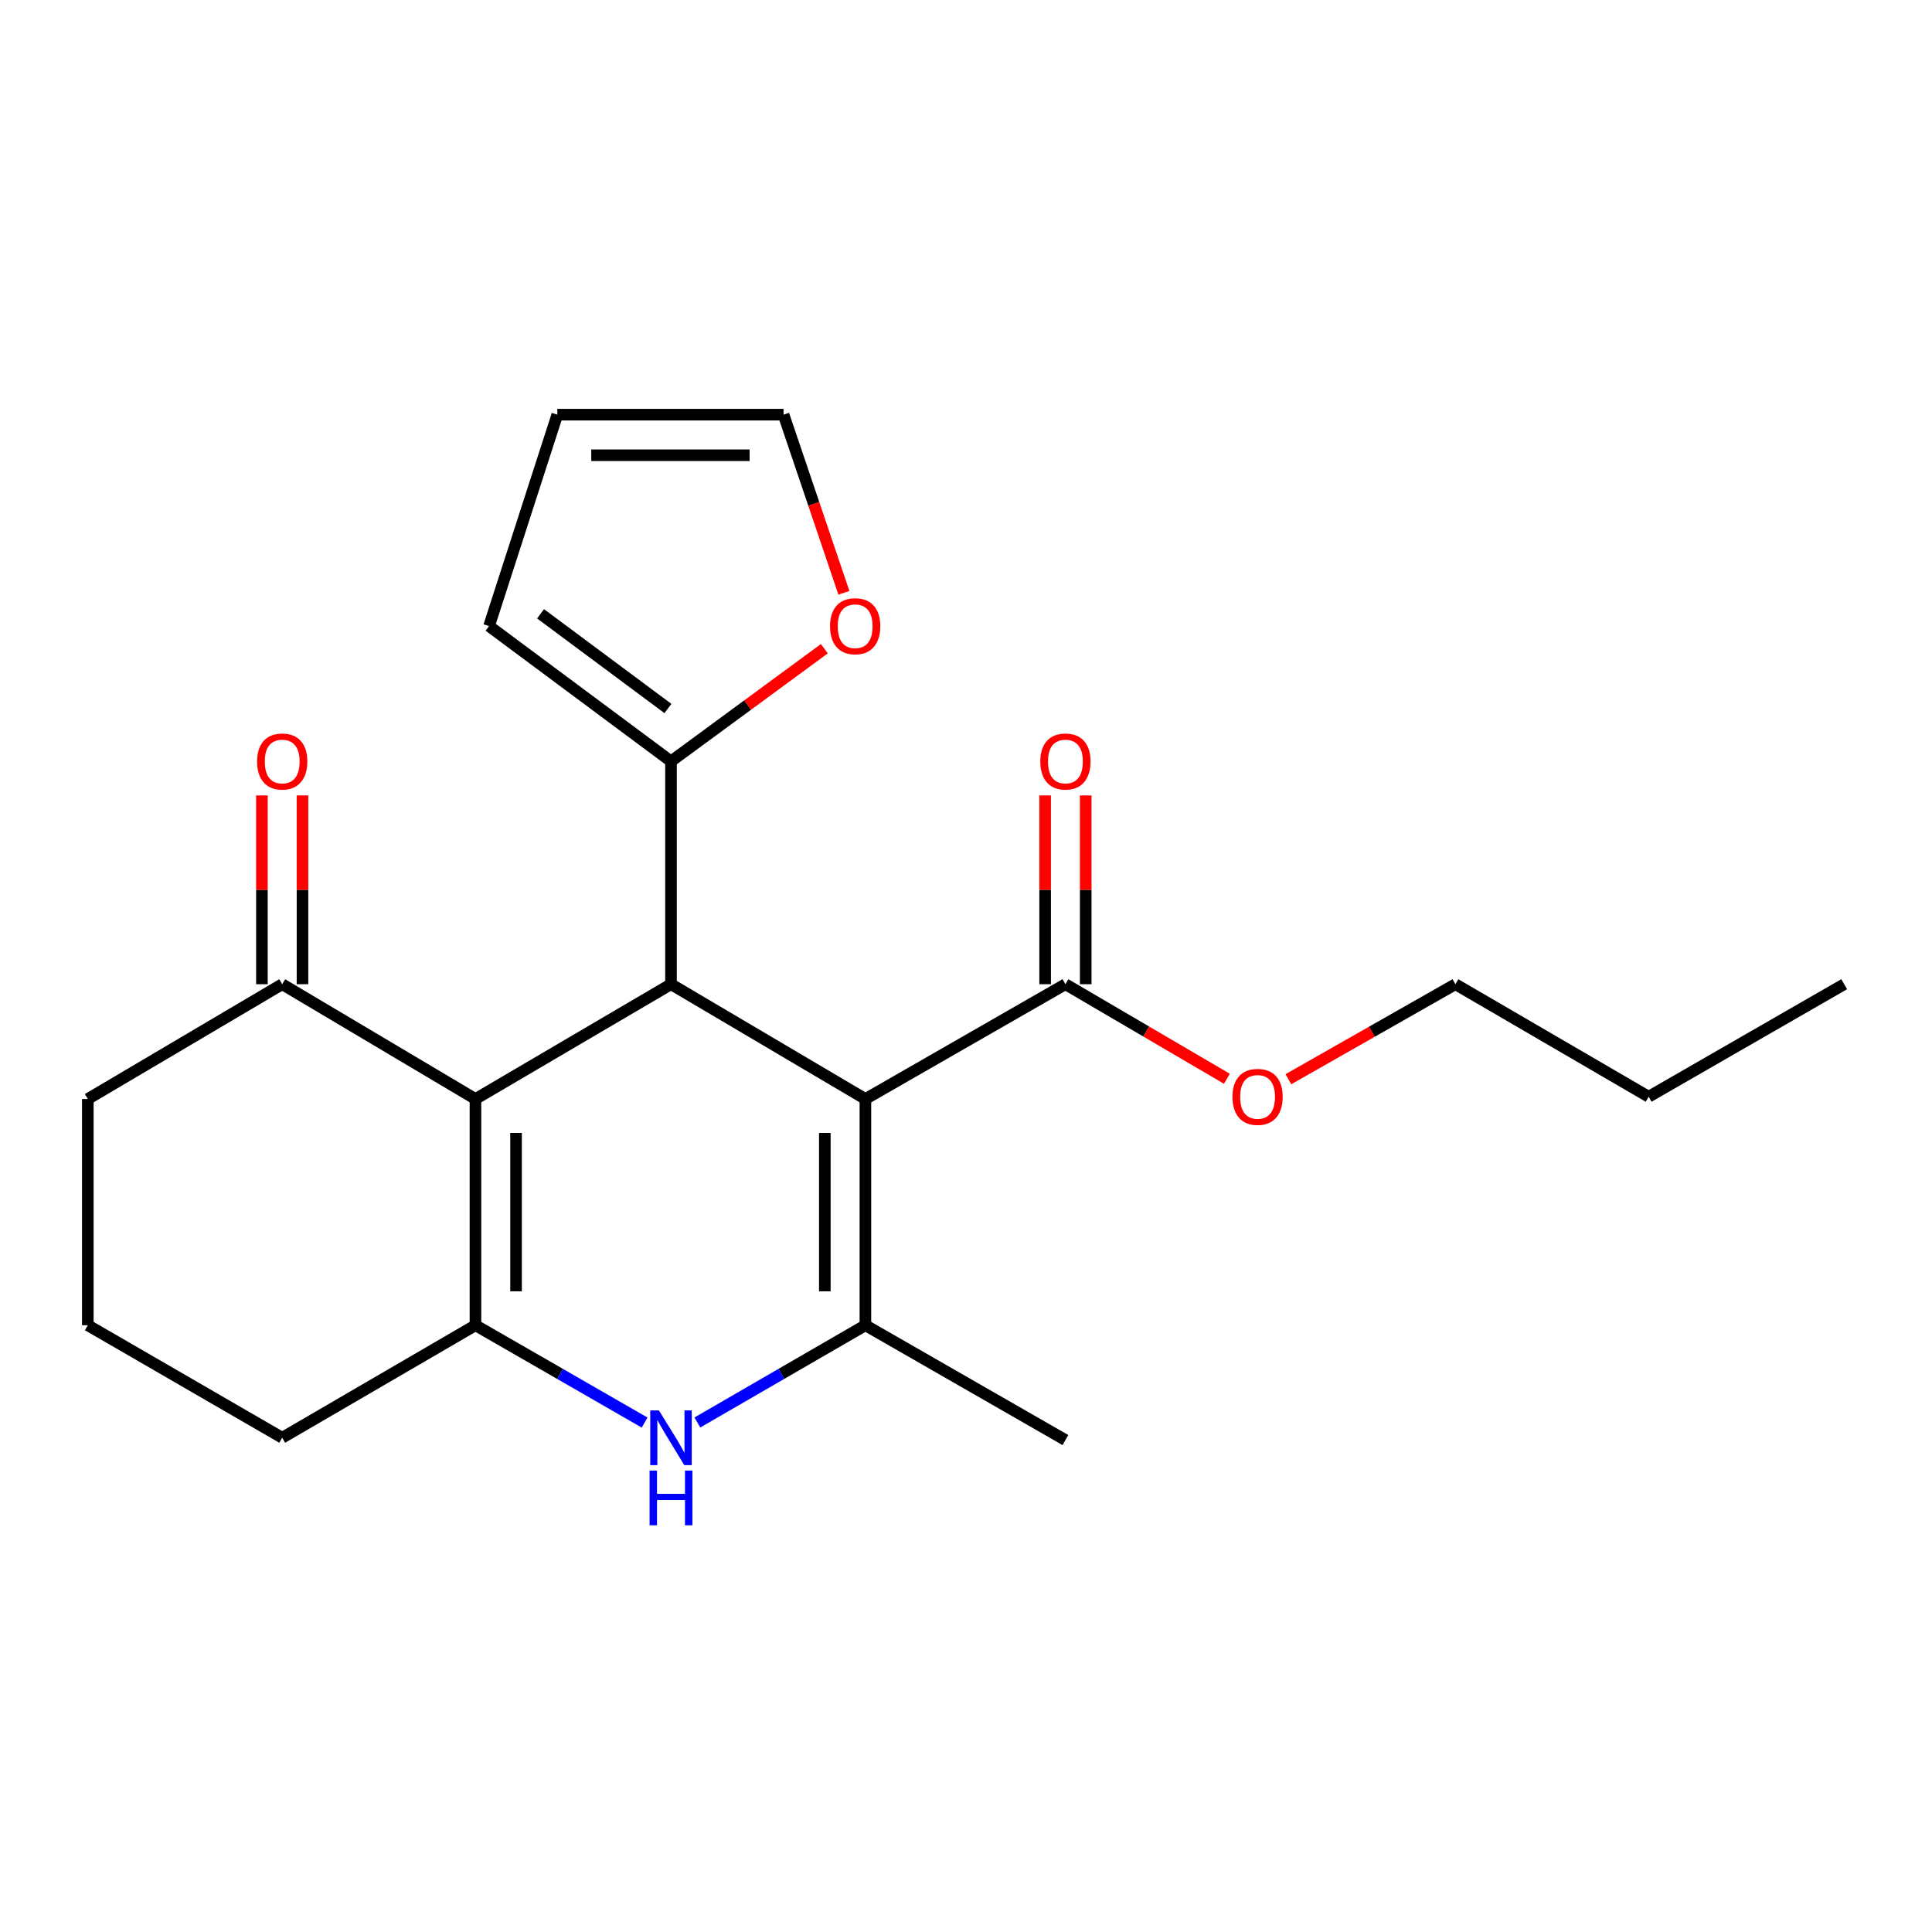 <?xml version='1.0' encoding='iso-8859-1'?>
<svg version='1.1' baseProfile='full'
              xmlns='http://www.w3.org/2000/svg'
                      xmlns:rdkit='http://www.rdkit.org/xml'
                      xmlns:xlink='http://www.w3.org/1999/xlink'
                  xml:space='preserve'
width='1000px' height='1000px' viewBox='0 0 1000 1000'>
<!-- END OF HEADER -->
<rect style='opacity:1.0;fill:#FFFFFF;stroke:none' width='1000' height='1000' x='0' y='0'> </rect>
<path class='bond-1' d='M 447.931,568.844 L 347.306,509.423' style='fill:none;fill-rule:evenodd;stroke:#000000;stroke-width:6px;stroke-linecap:butt;stroke-linejoin:miter;stroke-opacity:1' />
<path class='bond-2' d='M 447.931,568.844 L 447.931,685.946' style='fill:none;fill-rule:evenodd;stroke:#000000;stroke-width:6px;stroke-linecap:butt;stroke-linejoin:miter;stroke-opacity:1' />
<path class='bond-2' d='M 426.926,586.409 L 426.926,668.38' style='fill:none;fill-rule:evenodd;stroke:#000000;stroke-width:6px;stroke-linecap:butt;stroke-linejoin:miter;stroke-opacity:1' />
<path class='bond-5' d='M 447.931,568.844 L 551.462,509.423' style='fill:none;fill-rule:evenodd;stroke:#000000;stroke-width:6px;stroke-linecap:butt;stroke-linejoin:miter;stroke-opacity:1' />
<path class='bond-0' d='M 246.098,568.844 L 347.306,509.423' style='fill:none;fill-rule:evenodd;stroke:#000000;stroke-width:6px;stroke-linecap:butt;stroke-linejoin:miter;stroke-opacity:1' />
<path class='bond-7' d='M 246.098,568.844 L 146.068,509.423' style='fill:none;fill-rule:evenodd;stroke:#000000;stroke-width:6px;stroke-linecap:butt;stroke-linejoin:miter;stroke-opacity:1' />
<path class='bond-22' d='M 246.098,568.844 L 246.098,685.946' style='fill:none;fill-rule:evenodd;stroke:#000000;stroke-width:6px;stroke-linecap:butt;stroke-linejoin:miter;stroke-opacity:1' />
<path class='bond-22' d='M 267.103,586.409 L 267.103,668.38' style='fill:none;fill-rule:evenodd;stroke:#000000;stroke-width:6px;stroke-linecap:butt;stroke-linejoin:miter;stroke-opacity:1' />
<path class='bond-6' d='M 347.306,509.423 L 347.306,394.071' style='fill:none;fill-rule:evenodd;stroke:#000000;stroke-width:6px;stroke-linecap:butt;stroke-linejoin:miter;stroke-opacity:1' />
<path class='bond-4' d='M 447.931,685.946 L 404.442,711.112' style='fill:none;fill-rule:evenodd;stroke:#000000;stroke-width:6px;stroke-linecap:butt;stroke-linejoin:miter;stroke-opacity:1' />
<path class='bond-4' d='M 404.442,711.112 L 360.953,736.279' style='fill:none;fill-rule:evenodd;stroke:#0000FF;stroke-width:6px;stroke-linecap:butt;stroke-linejoin:miter;stroke-opacity:1' />
<path class='bond-16' d='M 447.931,685.946 L 551.462,745.378' style='fill:none;fill-rule:evenodd;stroke:#000000;stroke-width:6px;stroke-linecap:butt;stroke-linejoin:miter;stroke-opacity:1' />
<path class='bond-3' d='M 246.098,685.946 L 289.872,711.131' style='fill:none;fill-rule:evenodd;stroke:#000000;stroke-width:6px;stroke-linecap:butt;stroke-linejoin:miter;stroke-opacity:1' />
<path class='bond-3' d='M 289.872,711.131 L 333.647,736.317' style='fill:none;fill-rule:evenodd;stroke:#0000FF;stroke-width:6px;stroke-linecap:butt;stroke-linejoin:miter;stroke-opacity:1' />
<path class='bond-14' d='M 246.098,685.946 L 146.068,744.176' style='fill:none;fill-rule:evenodd;stroke:#000000;stroke-width:6px;stroke-linecap:butt;stroke-linejoin:miter;stroke-opacity:1' />
<path class='bond-10' d='M 561.964,509.423 L 561.964,460.569' style='fill:none;fill-rule:evenodd;stroke:#000000;stroke-width:6px;stroke-linecap:butt;stroke-linejoin:miter;stroke-opacity:1' />
<path class='bond-10' d='M 561.964,460.569 L 561.964,411.715' style='fill:none;fill-rule:evenodd;stroke:#FF0000;stroke-width:6px;stroke-linecap:butt;stroke-linejoin:miter;stroke-opacity:1' />
<path class='bond-10' d='M 540.96,509.423 L 540.96,460.569' style='fill:none;fill-rule:evenodd;stroke:#000000;stroke-width:6px;stroke-linecap:butt;stroke-linejoin:miter;stroke-opacity:1' />
<path class='bond-10' d='M 540.96,460.569 L 540.96,411.715' style='fill:none;fill-rule:evenodd;stroke:#FF0000;stroke-width:6px;stroke-linecap:butt;stroke-linejoin:miter;stroke-opacity:1' />
<path class='bond-15' d='M 551.462,509.423 L 593.25,533.894' style='fill:none;fill-rule:evenodd;stroke:#000000;stroke-width:6px;stroke-linecap:butt;stroke-linejoin:miter;stroke-opacity:1' />
<path class='bond-15' d='M 593.25,533.894 L 635.039,558.365' style='fill:none;fill-rule:evenodd;stroke:#FF0000;stroke-width:6px;stroke-linecap:butt;stroke-linejoin:miter;stroke-opacity:1' />
<path class='bond-8' d='M 347.306,394.071 L 386.991,364.923' style='fill:none;fill-rule:evenodd;stroke:#000000;stroke-width:6px;stroke-linecap:butt;stroke-linejoin:miter;stroke-opacity:1' />
<path class='bond-8' d='M 386.991,364.923 L 426.676,335.775' style='fill:none;fill-rule:evenodd;stroke:#FF0000;stroke-width:6px;stroke-linecap:butt;stroke-linejoin:miter;stroke-opacity:1' />
<path class='bond-9' d='M 347.306,394.071 L 253.134,324.055' style='fill:none;fill-rule:evenodd;stroke:#000000;stroke-width:6px;stroke-linecap:butt;stroke-linejoin:miter;stroke-opacity:1' />
<path class='bond-9' d='M 345.713,366.713 L 279.793,317.701' style='fill:none;fill-rule:evenodd;stroke:#000000;stroke-width:6px;stroke-linecap:butt;stroke-linejoin:miter;stroke-opacity:1' />
<path class='bond-12' d='M 156.57,509.423 L 156.57,460.569' style='fill:none;fill-rule:evenodd;stroke:#000000;stroke-width:6px;stroke-linecap:butt;stroke-linejoin:miter;stroke-opacity:1' />
<path class='bond-12' d='M 156.57,460.569 L 156.57,411.715' style='fill:none;fill-rule:evenodd;stroke:#FF0000;stroke-width:6px;stroke-linecap:butt;stroke-linejoin:miter;stroke-opacity:1' />
<path class='bond-12' d='M 135.565,509.423 L 135.565,460.569' style='fill:none;fill-rule:evenodd;stroke:#000000;stroke-width:6px;stroke-linecap:butt;stroke-linejoin:miter;stroke-opacity:1' />
<path class='bond-12' d='M 135.565,460.569 L 135.565,411.715' style='fill:none;fill-rule:evenodd;stroke:#FF0000;stroke-width:6px;stroke-linecap:butt;stroke-linejoin:miter;stroke-opacity:1' />
<path class='bond-17' d='M 146.068,509.423 L 45.455,568.844' style='fill:none;fill-rule:evenodd;stroke:#000000;stroke-width:6px;stroke-linecap:butt;stroke-linejoin:miter;stroke-opacity:1' />
<path class='bond-11' d='M 436.805,306.847 L 421.188,260.739' style='fill:none;fill-rule:evenodd;stroke:#FF0000;stroke-width:6px;stroke-linecap:butt;stroke-linejoin:miter;stroke-opacity:1' />
<path class='bond-11' d='M 421.188,260.739 L 405.571,214.631' style='fill:none;fill-rule:evenodd;stroke:#000000;stroke-width:6px;stroke-linecap:butt;stroke-linejoin:miter;stroke-opacity:1' />
<path class='bond-13' d='M 253.134,324.055 L 288.469,214.631' style='fill:none;fill-rule:evenodd;stroke:#000000;stroke-width:6px;stroke-linecap:butt;stroke-linejoin:miter;stroke-opacity:1' />
<path class='bond-23' d='M 405.571,214.631 L 288.469,214.631' style='fill:none;fill-rule:evenodd;stroke:#000000;stroke-width:6px;stroke-linecap:butt;stroke-linejoin:miter;stroke-opacity:1' />
<path class='bond-23' d='M 388.006,235.636 L 306.035,235.636' style='fill:none;fill-rule:evenodd;stroke:#000000;stroke-width:6px;stroke-linecap:butt;stroke-linejoin:miter;stroke-opacity:1' />
<path class='bond-18' d='M 146.068,744.176 L 45.455,685.946' style='fill:none;fill-rule:evenodd;stroke:#000000;stroke-width:6px;stroke-linecap:butt;stroke-linejoin:miter;stroke-opacity:1' />
<path class='bond-19' d='M 666.865,558.596 L 710.092,534.009' style='fill:none;fill-rule:evenodd;stroke:#FF0000;stroke-width:6px;stroke-linecap:butt;stroke-linejoin:miter;stroke-opacity:1' />
<path class='bond-19' d='M 710.092,534.009 L 753.319,509.423' style='fill:none;fill-rule:evenodd;stroke:#000000;stroke-width:6px;stroke-linecap:butt;stroke-linejoin:miter;stroke-opacity:1' />
<path class='bond-24' d='M 45.455,568.844 L 45.455,685.946' style='fill:none;fill-rule:evenodd;stroke:#000000;stroke-width:6px;stroke-linecap:butt;stroke-linejoin:miter;stroke-opacity:1' />
<path class='bond-20' d='M 753.319,509.423 L 853.337,567.665' style='fill:none;fill-rule:evenodd;stroke:#000000;stroke-width:6px;stroke-linecap:butt;stroke-linejoin:miter;stroke-opacity:1' />
<path class='bond-21' d='M 853.337,567.665 L 954.545,509.423' style='fill:none;fill-rule:evenodd;stroke:#000000;stroke-width:6px;stroke-linecap:butt;stroke-linejoin:miter;stroke-opacity:1' />
<path  class='atom-5' d='M 341.046 730.016
L 350.326 745.016
Q 351.246 746.496, 352.726 749.176
Q 354.206 751.856, 354.286 752.016
L 354.286 730.016
L 358.046 730.016
L 358.046 758.336
L 354.166 758.336
L 344.206 741.936
Q 343.046 740.016, 341.806 737.816
Q 340.606 735.616, 340.246 734.936
L 340.246 758.336
L 336.566 758.336
L 336.566 730.016
L 341.046 730.016
' fill='#0000FF'/>
<path  class='atom-5' d='M 336.226 761.168
L 340.066 761.168
L 340.066 773.208
L 354.546 773.208
L 354.546 761.168
L 358.386 761.168
L 358.386 789.488
L 354.546 789.488
L 354.546 776.408
L 340.066 776.408
L 340.066 789.488
L 336.226 789.488
L 336.226 761.168
' fill='#0000FF'/>
<path  class='atom-9' d='M 429.633 324.135
Q 429.633 317.335, 432.993 313.535
Q 436.353 309.735, 442.633 309.735
Q 448.913 309.735, 452.273 313.535
Q 455.633 317.335, 455.633 324.135
Q 455.633 331.015, 452.233 334.935
Q 448.833 338.815, 442.633 338.815
Q 436.393 338.815, 432.993 334.935
Q 429.633 331.055, 429.633 324.135
M 442.633 335.615
Q 446.953 335.615, 449.273 332.735
Q 451.633 329.815, 451.633 324.135
Q 451.633 318.575, 449.273 315.775
Q 446.953 312.935, 442.633 312.935
Q 438.313 312.935, 435.953 315.735
Q 433.633 318.535, 433.633 324.135
Q 433.633 329.855, 435.953 332.735
Q 438.313 335.615, 442.633 335.615
' fill='#FF0000'/>
<path  class='atom-11' d='M 538.462 394.151
Q 538.462 387.351, 541.822 383.551
Q 545.182 379.751, 551.462 379.751
Q 557.742 379.751, 561.102 383.551
Q 564.462 387.351, 564.462 394.151
Q 564.462 401.031, 561.062 404.951
Q 557.662 408.831, 551.462 408.831
Q 545.222 408.831, 541.822 404.951
Q 538.462 401.071, 538.462 394.151
M 551.462 405.631
Q 555.782 405.631, 558.102 402.751
Q 560.462 399.831, 560.462 394.151
Q 560.462 388.591, 558.102 385.791
Q 555.782 382.951, 551.462 382.951
Q 547.142 382.951, 544.782 385.751
Q 542.462 388.551, 542.462 394.151
Q 542.462 399.871, 544.782 402.751
Q 547.142 405.631, 551.462 405.631
' fill='#FF0000'/>
<path  class='atom-13' d='M 133.068 394.151
Q 133.068 387.351, 136.428 383.551
Q 139.788 379.751, 146.068 379.751
Q 152.348 379.751, 155.708 383.551
Q 159.068 387.351, 159.068 394.151
Q 159.068 401.031, 155.668 404.951
Q 152.268 408.831, 146.068 408.831
Q 139.828 408.831, 136.428 404.951
Q 133.068 401.071, 133.068 394.151
M 146.068 405.631
Q 150.388 405.631, 152.708 402.751
Q 155.068 399.831, 155.068 394.151
Q 155.068 388.591, 152.708 385.791
Q 150.388 382.951, 146.068 382.951
Q 141.748 382.951, 139.388 385.751
Q 137.068 388.551, 137.068 394.151
Q 137.068 399.871, 139.388 402.751
Q 141.748 405.631, 146.068 405.631
' fill='#FF0000'/>
<path  class='atom-16' d='M 637.92 567.745
Q 637.92 560.945, 641.28 557.145
Q 644.64 553.345, 650.92 553.345
Q 657.2 553.345, 660.56 557.145
Q 663.92 560.945, 663.92 567.745
Q 663.92 574.625, 660.52 578.545
Q 657.12 582.425, 650.92 582.425
Q 644.68 582.425, 641.28 578.545
Q 637.92 574.665, 637.92 567.745
M 650.92 579.225
Q 655.24 579.225, 657.56 576.345
Q 659.92 573.425, 659.92 567.745
Q 659.92 562.185, 657.56 559.385
Q 655.24 556.545, 650.92 556.545
Q 646.6 556.545, 644.24 559.345
Q 641.92 562.145, 641.92 567.745
Q 641.92 573.465, 644.24 576.345
Q 646.6 579.225, 650.92 579.225
' fill='#FF0000'/>
</svg>
